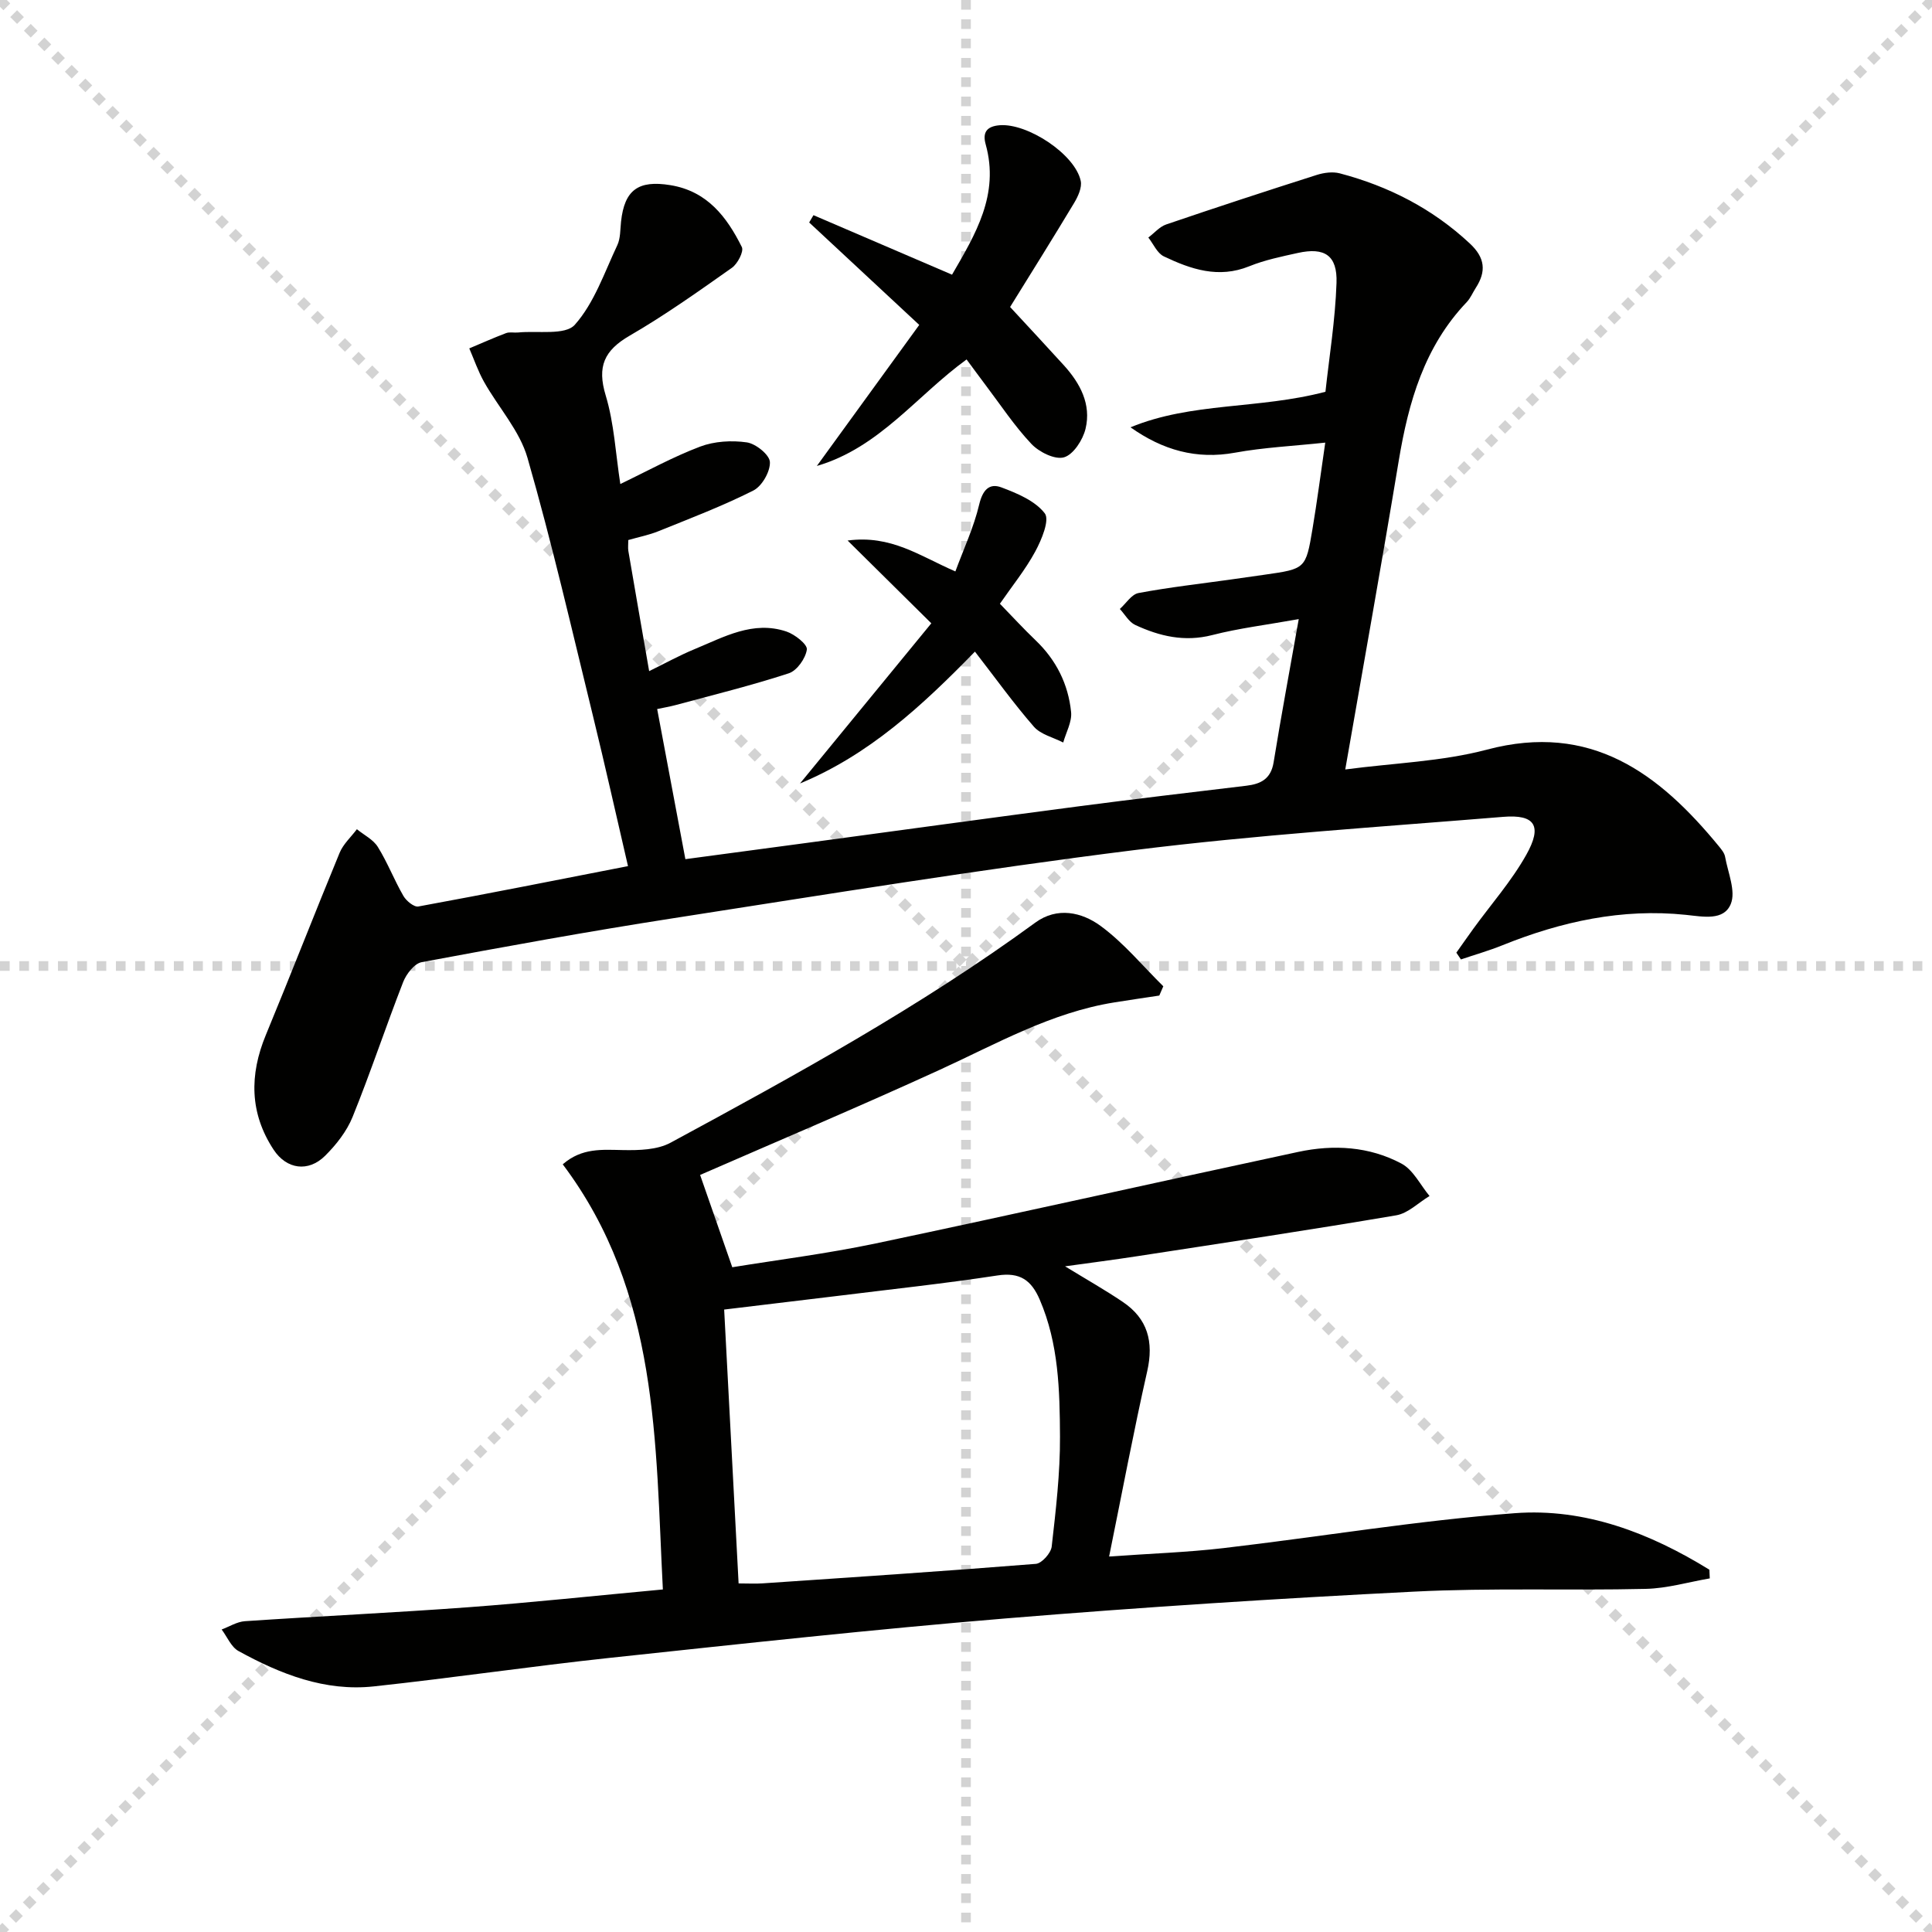 <svg enable-background="new 0 0 400 400" viewBox="0 0 400 400" xmlns="http://www.w3.org/2000/svg"><g stroke="lightgray" stroke-dasharray="1,1" stroke-width="1" transform="scale(2, 2)"><line x1="0" y1="0" x2="200" y2="200"></line><line x1="200" y1="0" x2="0" y2="200"></line><line x1="100" y1="0" x2="100" y2="200"></line><line x1="0" y1="100" x2="200" y2="100"></line></g><g fill="#010100"><path d="m278.52 159.31c10.07-1.34 19.99-1.63 29.34-4.11 21.52-5.7 35.59 4.86 48.04 20.04.52.64 1.12 1.37 1.26 2.14.59 3.29 2.27 7.13 1.18 9.78-1.45 3.52-5.67 2.63-9.3 2.25-13.19-1.38-25.79 1.38-37.99 6.3-2.8 1.13-5.72 1.96-8.58 2.93-.32-.47-.64-.93-.95-1.4 1.17-1.64 2.32-3.3 3.5-4.93 3.7-5.1 7.93-9.89 10.99-15.35 3.36-5.99 1.79-8.38-4.78-7.84-25.49 2.09-51.05 3.72-76.42 6.89-31.94 3.99-63.74 9.18-95.55 14.12-17.38 2.7-34.68 5.85-51.97 9.08-1.5.28-3.17 2.45-3.82 4.11-3.61 9.26-6.74 18.72-10.47 27.93-1.21 2.98-3.39 5.76-5.7 8.05-3.46 3.43-7.97 2.82-10.66-1.28-4.96-7.55-5.02-15.48-1.6-23.74 5.19-12.54 10.1-25.19 15.28-37.73.75-1.81 2.36-3.25 3.57-4.87 1.47 1.2 3.38 2.13 4.33 3.66 2.01 3.23 3.39 6.85 5.3 10.15.59 1.03 2.2 2.35 3.09 2.19 14.33-2.63 28.62-5.47 43.41-8.36-2.44-10.48-4.73-20.78-7.24-31.04-4.38-17.87-8.49-35.82-13.57-53.49-1.62-5.63-6.02-10.44-8.99-15.72-1.23-2.19-2.06-4.62-3.06-6.94 2.53-1.06 5.04-2.19 7.61-3.16.74-.28 1.66-.05 2.48-.13 4.04-.41 9.76.64 11.76-1.6 4.02-4.52 6.12-10.8 8.79-16.46.68-1.44.6-3.25.78-4.9.71-6.58 3.6-8.62 10.19-7.55 7.64 1.23 11.71 6.57 14.82 12.82.45.91-.88 3.47-2.06 4.3-6.92 4.88-13.85 9.81-21.17 14.05-5.27 3.06-6.77 6.38-4.96 12.36 1.76 5.82 2.06 12.08 3.03 18.35 5.53-2.65 10.88-5.61 16.54-7.75 2.94-1.11 6.52-1.32 9.65-.87 1.86.27 4.71 2.57 4.78 4.07.09 1.97-1.64 5-3.43 5.9-6.34 3.2-13.02 5.74-19.62 8.41-1.97.8-4.09 1.21-6.27 1.84 0 .95-.09 1.61.01 2.24 1.37 8.01 2.76 16.01 4.31 24.9 3.33-1.63 6.3-3.27 9.4-4.55 6.08-2.51 12.1-5.97 19.02-3.65 1.73.58 4.37 2.66 4.23 3.72-.25 1.83-2.04 4.38-3.74 4.93-7.71 2.52-15.6 4.46-23.44 6.58-1.23.33-2.5.54-3.81.82 1.96 10.41 3.84 20.44 5.84 31.08 8.26-1.11 16.74-2.24 25.23-3.38 18.76-2.53 37.52-5.11 56.28-7.57 11.53-1.51 23.07-2.87 34.61-4.25 3.03-.36 5.11-1.41 5.67-4.86 1.56-9.63 3.36-19.22 5.2-29.64-6.7 1.2-12.41 1.89-17.93 3.31-5.72 1.46-10.88.24-15.92-2.1-1.3-.6-2.14-2.18-3.19-3.31 1.28-1.14 2.42-3.03 3.87-3.3 6.35-1.19 12.78-1.91 19.18-2.81 2.3-.32 4.6-.65 6.9-.98 8.49-1.21 8.55-1.2 9.94-9.49.93-5.56 1.66-11.15 2.64-17.86-6.66.71-12.74 1-18.67 2.08-8.01 1.46-14.98-.53-21.65-5.25 12.69-5.24 26.5-3.71 40.36-7.36.77-7.14 2.03-14.82 2.29-22.53.2-5.73-2.48-7.43-8-6.21-3.4.75-6.86 1.46-10.07 2.76-6.36 2.58-12.08.62-17.68-2.05-1.38-.66-2.16-2.57-3.21-3.9 1.23-.92 2.32-2.24 3.7-2.71 10.35-3.53 20.74-6.93 31.16-10.25 1.49-.47 3.31-.72 4.78-.33 10.12 2.67 19.18 7.3 26.92 14.52 3.17 2.95 3.44 5.78 1.23 9.2-.63.98-1.09 2.12-1.87 2.94-8.77 9.2-12.05 20.67-14.07 32.81-3.49 21.07-7.27 42.08-11.08 63.95z"/><path d="m144.95 243.26c2.09 5.99 4.21 12.09 6.66 19.11 9.24-1.51 19.56-2.8 29.7-4.93 29.19-6.15 58.3-12.7 87.47-18.95 7.32-1.57 14.72-1.14 21.38 2.42 2.44 1.3 3.9 4.42 5.81 6.71-2.3 1.38-4.45 3.59-6.91 4-17.83 3.03-35.71 5.71-53.59 8.46-4.73.73-9.48 1.34-14.96 2.1 4.43 2.71 8.28 4.89 11.94 7.36 5.17 3.48 6.45 8.25 5.07 14.35-2.81 12.42-5.16 24.95-7.89 38.37 8.52-.61 16.13-.86 23.67-1.74 20.12-2.35 40.14-5.71 60.32-7.23 14.52-1.1 27.98 4.1 40.29 11.7.03.6.05 1.2.08 1.8-4.42.76-8.82 2.07-13.26 2.17-15.98.37-32-.24-47.96.57-28.21 1.42-56.42 3.23-84.57 5.55-27.31 2.26-54.57 5.24-81.83 8.15-16.35 1.75-32.63 4.16-48.97 5.92-10.14 1.09-19.32-2.54-28.02-7.32-1.52-.83-2.34-2.94-3.49-4.46 1.6-.6 3.18-1.61 4.82-1.72 15.42-1.04 30.87-1.75 46.28-2.89 13.07-.97 26.11-2.37 40.25-3.68-1.58-30.33-.71-61.41-20.73-88.02 3.97-3.46 8.18-3.02 12.5-2.95 3.28.06 7.05-.03 9.81-1.52 25.89-14 51.7-28.16 75.54-45.58 4.53-3.31 9.63-2.15 13.49.68 4.81 3.52 8.71 8.28 13 12.51-.28.64-.55 1.28-.83 1.92-3.11.47-6.22.92-9.32 1.42-13.04 2.09-24.37 8.56-36.15 13.96-16.76 7.67-33.73 14.83-49.6 21.76zm4.98 27.87c1.01 19.09 1.99 37.75 2.99 56.7 2.02 0 3.49.09 4.94-.01 18.87-1.28 37.75-2.53 56.61-4.04 1.22-.1 3.11-2.22 3.27-3.56.86-7.57 1.76-15.2 1.72-22.8-.05-9.58-.27-19.23-4.19-28.33-1.74-4.05-4.1-5.73-8.75-5.02-10.98 1.68-22.04 2.86-33.07 4.23-7.69.94-15.38 1.85-23.52 2.83z"/><path d="m190.32 67.27c-8.08-7.52-15.44-14.37-22.79-21.21.3-.5.59-1.01.89-1.51 9.44 4.05 18.87 8.11 28.69 12.32 4.86-8.39 9.86-16.6 6.96-27-.67-2.41.17-3.72 2.9-3.94 5.75-.46 15.58 5.97 16.78 11.51.3 1.37-.55 3.22-1.35 4.56-4.44 7.39-9.02 14.7-13.27 21.56 3.75 4.06 7.47 8.04 11.13 12.07 3.38 3.73 5.71 8.08 4.49 13.14-.55 2.3-2.51 5.34-4.45 5.91-1.88.55-5.16-1.08-6.76-2.77-3.52-3.73-6.38-8.08-9.49-12.19-1.29-1.71-2.55-3.44-3.93-5.3-10.37 7.53-18.06 18.27-31 22.05 6.95-9.55 13.88-19.11 21.2-29.2z"/><path d="m192.82 129.05c-5.84-5.77-11.03-10.91-17.33-17.14 9.01-1.2 14.9 3.18 22.31 6.4 1.73-4.69 3.82-9.15 4.93-13.85.71-2.99 2.07-4.5 4.6-3.55 3.28 1.23 6.98 2.78 8.98 5.37 1.05 1.37-.66 5.48-1.97 7.9-2.04 3.77-4.8 7.16-7.32 10.82 2.56 2.63 4.89 5.18 7.38 7.56 4.28 4.08 6.78 9.1 7.36 14.87.2 2.02-1.04 4.19-1.63 6.3-2.06-1.06-4.65-1.65-6.07-3.27-4.21-4.83-7.96-10.07-12.21-15.55-11.06 11.34-21.9 21.34-36.22 27.3 9.11-11.1 18.21-22.21 27.19-33.16z"/></g></svg>